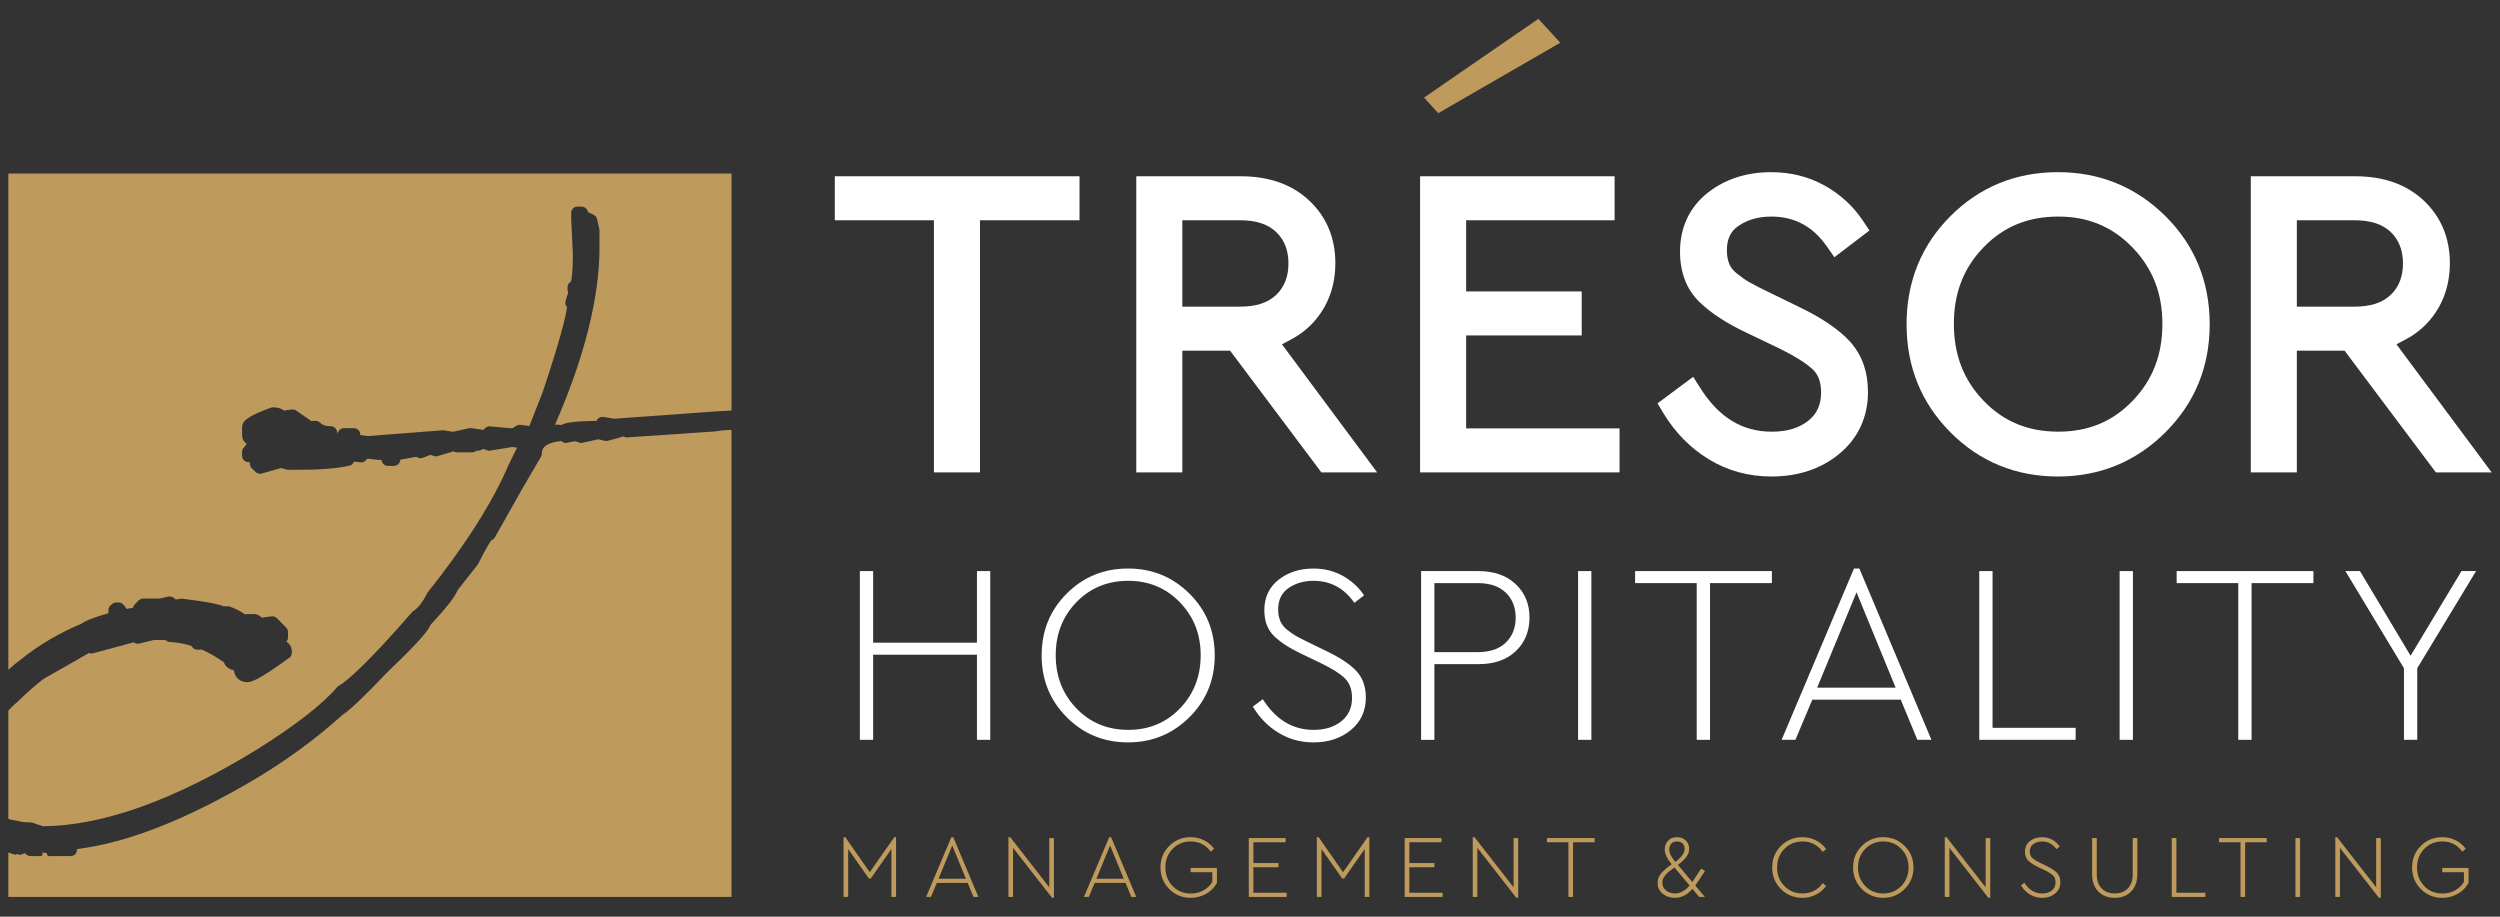 <?xml version="1.0" encoding="utf-8"?>
<!-- Generator: Adobe Illustrator 16.0.3, SVG Export Plug-In . SVG Version: 6.00 Build 0)  -->
<!DOCTYPE svg PUBLIC "-//W3C//DTD SVG 1.1//EN" "http://www.w3.org/Graphics/SVG/1.1/DTD/svg11.dtd">
<svg version="1.1" id="Layer_1" xmlns="http://www.w3.org/2000/svg" xmlns:xlink="http://www.w3.org/1999/xlink" x="0px" y="0px"
	 width="300px" height="110px" viewBox="0 0 300 110" enable-background="new 0 0 300 110" xml:space="preserve">
<rect x="0" y="0" width="300" height="110" fill="#333333" stroke="none"/>
<g>
	<polygon fill="#FFFFFF" points="112.071,56.687 112.071,26.432 100.177,26.432 100.177,21.152 129.541,21.152 129.541,26.432 
		117.597,26.432 117.597,56.687 	"/>
	<g>
		<path fill="#FFFFFF" d="M158.563,56.687l-10.956-14.609h-5.727v14.609h-5.526V21.152h12.535c3.403,0,6.17,0.983,8.222,2.921
			c2.076,1.961,3.13,4.481,3.13,7.492c0,2.613-0.779,4.881-2.313,6.74c-0.801,0.972-1.771,1.769-2.886,2.368l-1.205,0.648
			l11.421,15.364H158.563z M141.88,36.798h6.91c1.952,0,3.382-0.468,4.371-1.431c0.978-0.952,1.453-2.18,1.453-3.752
			s-0.476-2.799-1.452-3.752c-0.989-0.963-2.419-1.432-4.372-1.432h-6.91V36.798z"/>
		<polygon fill="#FFFFFF" points="170.409,56.687 170.409,21.152 193.752,21.152 193.752,26.432 175.936,26.432 175.936,34.972 
			189.804,34.972 189.804,40.252 175.936,40.252 175.936,51.407 194.344,51.407 194.344,56.687 		"/>
		<path fill="#FFFFFF" d="M212.557,57.18c-2.731,0-5.258-0.694-7.508-2.067c-2.22-1.354-4.056-3.225-5.458-5.561l-0.689-1.149
			l4.28-3.183l0.854,1.347c2.23,3.523,5.034,5.235,8.571,5.235c1.843,0,3.285-0.436,4.407-1.33c1.02-0.813,1.516-1.913,1.516-3.359
			c0-1.21-0.307-2.1-0.938-2.72c-0.803-0.787-2.231-1.683-4.248-2.661l-3.696-1.773c-2.472-1.165-4.341-2.384-5.723-3.729
			c-1.541-1.501-2.323-3.535-2.323-6.046c0-2.89,1.142-5.321,3.3-7.032c2.086-1.654,4.662-2.492,7.656-2.492
			c2.316,0,4.459,0.535,6.368,1.591c1.896,1.05,3.454,2.479,4.636,4.25l0.771,1.155l-4.208,3.211l-0.883-1.268
			c-1.696-2.429-3.881-3.61-6.684-3.61c-1.552,0-2.845,0.367-3.952,1.124c-0.94,0.643-1.378,1.571-1.378,2.924
			c0,0.624,0.095,1.174,0.283,1.634c0.17,0.413,0.454,0.776,0.87,1.115c0.546,0.442,1.062,0.805,1.534,1.076
			c0.51,0.293,1.267,0.683,2.251,1.159l3.655,1.778c2.792,1.343,4.798,2.7,6.14,4.151c1.456,1.576,2.194,3.633,2.194,6.112
			c0,2.974-1.183,5.526-3.422,7.383C218.544,56.26,215.793,57.18,212.557,57.18"/>
		<path fill="#FFFFFF" d="M246.951,57.18c-5.059,0-9.396-1.782-12.894-5.297c-3.496-3.514-5.268-7.875-5.268-12.963
			c0-5.123,1.772-9.493,5.27-12.991c3.497-3.497,7.835-5.27,12.892-5.27c5.021,0,9.357,1.771,12.887,5.265
			c3.533,3.497,5.324,7.87,5.324,12.996c0,5.091-1.79,9.454-5.322,12.968C256.312,55.399,251.975,57.18,246.951,57.18
			 M247.001,25.988c-3.63,0-6.561,1.2-8.957,3.671c-2.409,2.483-3.58,5.496-3.58,9.211c0,3.717,1.172,6.738,3.583,9.238
			c2.396,2.485,5.325,3.693,8.954,3.693c3.596,0,6.508-1.208,8.904-3.693c2.411-2.5,3.583-5.522,3.583-9.238
			c0-3.681-1.18-6.686-3.604-9.186C253.471,27.197,250.564,25.988,247.001,25.988"/>
		<path fill="#FFFFFF" d="M292.305,56.687l-10.957-14.609h-5.727v14.609h-5.525V21.152h12.535c3.402,0,6.169,0.983,8.222,2.921
			c2.075,1.961,3.129,4.481,3.129,7.492c0,2.613-0.777,4.881-2.313,6.74c-0.8,0.972-1.771,1.769-2.886,2.368l-1.204,0.648
			L299,56.687H292.305z M275.621,36.798h6.91c1.953,0,3.384-0.468,4.372-1.431c0.979-0.952,1.453-2.18,1.453-3.752
			s-0.475-2.799-1.452-3.752c-0.989-0.963-2.42-1.432-4.373-1.432h-6.91V36.798z"/>
		<polygon fill="#BE9A5C" points="187.234,5.126 172.593,13.58 170.88,11.713 184.605,2.261 		"/>
		<polygon fill="#FFFFFF" points="118.83,88.78 117.234,88.78 117.234,78.563 104.778,78.563 104.778,88.78 103.183,88.78 
			103.183,68.531 104.778,68.531 104.778,77.121 117.234,77.121 117.234,68.531 118.83,68.531 		"/>
		<path fill="#FFFFFF" d="M142.731,71.23c2.024,2.005,3.037,4.479,3.037,7.425c0,2.925-1.013,5.396-3.037,7.409
			c-2.025,2.015-4.479,3.022-7.363,3.022c-2.904,0-5.358-1.008-7.363-3.022c-2.005-2.014-3.007-4.484-3.007-7.409
			c0-2.945,1.002-5.42,3.007-7.425s4.459-3.007,7.363-3.007C138.252,68.224,140.706,69.226,142.731,71.23 M129.171,72.259
			c-1.657,1.708-2.485,3.83-2.485,6.366s0.828,4.663,2.485,6.382c1.656,1.718,3.732,2.577,6.229,2.577
			c2.474,0,4.54-0.859,6.197-2.577c1.656-1.719,2.484-3.846,2.484-6.382c0-2.516-0.833-4.633-2.5-6.351
			c-1.667-1.719-3.729-2.577-6.182-2.577C132.903,69.697,130.827,70.551,129.171,72.259"/>
		<path fill="#FFFFFF" d="M161.125,69.099c1.055,0.583,1.908,1.365,2.563,2.347l-1.166,0.89c-1.227-1.759-2.863-2.638-4.909-2.638
			c-1.145,0-2.137,0.286-2.976,0.858s-1.258,1.432-1.258,2.577c0,0.512,0.082,0.967,0.245,1.365
			c0.164,0.399,0.435,0.752,0.813,1.059c0.378,0.308,0.736,0.558,1.073,0.752c0.338,0.193,0.824,0.445,1.458,0.752l2.27,1.104
			c1.616,0.777,2.798,1.57,3.544,2.378c0.747,0.809,1.12,1.867,1.12,3.176c0,1.595-0.598,2.89-1.795,3.882
			c-1.196,0.991-2.695,1.487-4.495,1.487c-1.533,0-2.93-0.384-4.188-1.15c-1.258-0.768-2.286-1.815-3.084-3.145l1.197-0.89
			c1.555,2.454,3.59,3.682,6.105,3.682c1.35,0,2.454-0.344,3.313-1.028c0.858-0.685,1.289-1.621,1.289-2.808
			c0-1.002-0.287-1.784-0.859-2.347c-0.573-0.563-1.534-1.171-2.885-1.825l-2.301-1.104c-1.432-0.676-2.536-1.392-3.313-2.148
			s-1.166-1.789-1.166-3.099c0-1.533,0.568-2.75,1.703-3.65c1.135-0.899,2.531-1.351,4.188-1.351
			C158.901,68.224,160.072,68.516,161.125,69.099"/>
		<path fill="#FFFFFF" d="M181.883,70.096c1.104,1.043,1.656,2.373,1.656,3.988c0,1.657-0.547,3.007-1.641,4.05
			c-1.095,1.043-2.593,1.564-4.495,1.564h-5.277v9.082h-1.596V68.531h6.873C179.285,68.531,180.778,69.053,181.883,70.096
			 M172.126,69.973v8.283h5.216c1.452,0,2.572-0.383,3.359-1.149c0.787-0.768,1.182-1.765,1.182-2.991
			c0-1.229-0.395-2.225-1.182-2.992c-0.787-0.767-1.907-1.15-3.359-1.15H172.126z"/>
		<rect x="189.37" y="68.531" fill="#FFFFFF" width="1.595" height="20.249"/>
		<polygon fill="#FFFFFF" points="212.626,69.973 205.201,69.973 205.201,88.78 203.606,88.78 203.606,69.973 196.212,69.973 
			196.212,68.531 212.626,68.531 		"/>
		<path fill="#FFFFFF" d="M228.09,83.963h-10.615l-2.025,4.817h-1.656l8.683-20.557h0.645l8.651,20.557h-1.688L228.09,83.963z
			 M218.058,82.521h9.419l-4.694-11.444L218.058,82.521z"/>
		<polygon fill="#FFFFFF" points="239.106,87.338 249.077,87.338 249.077,88.78 237.511,88.78 237.511,68.531 239.106,68.531 		"/>
		<rect x="254.355" y="68.531" fill="#FFFFFF" width="1.596" height="20.249"/>
		<polygon fill="#FFFFFF" points="277.611,69.973 270.188,69.973 270.188,88.78 268.592,88.78 268.592,69.973 261.197,69.973 
			261.197,68.531 277.611,68.531 		"/>
		<polygon fill="#FFFFFF" points="290.069,80.189 290.069,88.78 288.475,88.78 288.475,80.189 281.448,68.531 283.197,68.531 
			289.271,78.687 295.377,68.531 297.126,68.531 		"/>
		<polygon fill="#BE9A5C" points="107.528,100.462 107.528,107.632 106.972,107.632 106.972,101.885 104.489,105.427 
			104.274,105.427 101.781,101.885 101.781,107.632 101.225,107.632 101.225,100.462 101.438,100.462 104.371,104.668 
			107.314,100.462 		"/>
		<path fill="#BE9A5C" d="M116.122,105.952h-3.703l-0.706,1.68h-0.578l3.029-7.17h0.224l3.019,7.17h-0.589L116.122,105.952z
			 M112.622,105.449h3.286l-1.638-3.992L112.622,105.449z"/>
		<polygon fill="#BE9A5C" points="126.471,100.568 126.471,107.739 126.246,107.739 121.569,101.746 121.569,107.632 
			121.013,107.632 121.013,100.462 121.227,100.462 125.914,106.476 125.914,100.568 		"/>
		<path fill="#BE9A5C" d="M135.064,105.952h-3.703l-0.706,1.68h-0.578l3.029-7.17h0.225l3.018,7.17h-0.588L135.064,105.952z
			 M131.565,105.449h3.285l-1.638-3.992L131.565,105.449z"/>
		<path fill="#BE9A5C" d="M144.482,100.831c0.492,0.246,0.898,0.591,1.22,1.032l-0.417,0.332c-0.592-0.813-1.392-1.22-2.397-1.22
			c-0.871,0-1.595,0.298-2.173,0.894c-0.577,0.596-0.867,1.336-0.867,2.221c0,0.892,0.29,1.637,0.867,2.237
			c0.578,0.599,1.31,0.898,2.194,0.898c0.55,0,1.049-0.125,1.498-0.375c0.45-0.249,0.807-0.588,1.07-1.017v-1.166h-2.601v-0.514
			h3.157v1.798c-0.308,0.557-0.742,0.993-1.306,1.311c-0.563,0.318-1.181,0.477-1.852,0.477c-1.013,0-1.869-0.352-2.568-1.055
			c-0.699-0.702-1.049-1.563-1.049-2.584c0-1.027,0.35-1.892,1.049-2.59c0.699-0.699,1.556-1.049,2.568-1.049
			C143.455,100.462,143.99,100.585,144.482,100.831"/>
		<polygon fill="#BE9A5C" points="154.274,101.071 150.411,101.071 150.411,103.565 153.418,103.565 153.418,104.068 
			150.411,104.068 150.411,107.129 154.402,107.129 154.402,107.632 149.854,107.632 149.854,100.568 154.274,100.568 		"/>
		<polygon fill="#BE9A5C" points="164.323,100.462 164.323,107.632 163.767,107.632 163.767,101.885 161.284,105.427 
			161.07,105.427 158.577,101.885 158.577,107.632 158.021,107.632 158.021,100.462 158.234,100.462 161.166,104.668 
			164.109,100.462 		"/>
		<polygon fill="#BE9A5C" points="172.981,101.071 169.118,101.071 169.118,103.565 172.125,103.565 172.125,104.068 
			169.118,104.068 169.118,107.129 173.109,107.129 173.109,107.632 168.561,107.632 168.561,100.568 172.981,100.568 		"/>
		<polygon fill="#BE9A5C" points="182.186,100.568 182.186,107.739 181.961,107.739 177.283,101.746 177.283,107.632 
			176.728,107.632 176.728,100.462 176.941,100.462 181.629,106.476 181.629,100.568 		"/>
		<polygon fill="#BE9A5C" points="191.357,101.071 188.767,101.071 188.767,107.632 188.211,107.632 188.211,101.071 
			185.631,101.071 185.631,100.568 191.357,100.568 		"/>
		<path fill="#BE9A5C" d="M203.429,106.263l1.156,1.369h-0.686l-0.803-0.963c-0.635,0.714-1.334,1.07-2.098,1.07
			c-0.577,0-1.07-0.164-1.477-0.492s-0.609-0.756-0.609-1.284c0-0.45,0.145-0.842,0.434-1.178c0.288-0.335,0.707-0.691,1.257-1.07
			c-0.557-0.678-0.835-1.27-0.835-1.776c0-0.414,0.13-0.763,0.391-1.049c0.261-0.285,0.618-0.428,1.076-0.428
			c0.442,0,0.797,0.134,1.064,0.401s0.401,0.597,0.401,0.989c0,0.356-0.116,0.688-0.348,0.99c-0.232,0.304-0.565,0.619-1.001,0.947
			l1.723,2.055c0.064-0.085,0.422-0.624,1.071-1.615l0.449,0.288C203.996,105.445,203.607,106.026,203.429,106.263 M202.755,106.263
			l-1.831-2.173c-0.37,0.278-0.634,0.485-0.791,0.62c-0.157,0.136-0.306,0.311-0.444,0.524c-0.139,0.215-0.209,0.438-0.209,0.675
			c0,0.392,0.148,0.708,0.444,0.947s0.654,0.358,1.075,0.358C201.627,107.215,202.212,106.897,202.755,106.263 M200.55,101.242
			c-0.157,0.18-0.235,0.411-0.235,0.696c0,0.25,0.059,0.483,0.176,0.701c0.118,0.218,0.303,0.479,0.552,0.787
			c0.742-0.55,1.113-1.071,1.113-1.563c0-0.257-0.078-0.469-0.235-0.637c-0.157-0.167-0.386-0.251-0.685-0.251
			C200.936,100.976,200.707,101.064,200.55,101.242"/>
		<path fill="#BE9A5C" d="M217.919,100.848c0.499,0.256,0.906,0.605,1.221,1.049l-0.417,0.331c-0.593-0.835-1.402-1.252-2.43-1.252
			c-0.864,0-1.586,0.298-2.167,0.894c-0.582,0.596-0.873,1.336-0.873,2.221c0,0.892,0.289,1.636,0.867,2.231
			s1.303,0.894,2.173,0.894c1.034,0,1.844-0.414,2.43-1.242l0.417,0.332c-0.314,0.442-0.722,0.792-1.221,1.049
			s-1.045,0.386-1.637,0.386c-1.013,0-1.869-0.35-2.569-1.049c-0.699-0.699-1.049-1.563-1.049-2.59s0.35-1.892,1.049-2.59
			c0.7-0.699,1.557-1.049,2.569-1.049C216.874,100.462,217.42,100.59,217.919,100.848"/>
		<path fill="#BE9A5C" d="M228.558,101.511c0.706,0.698,1.06,1.563,1.06,2.59c0,1.02-0.354,1.882-1.06,2.584
			c-0.707,0.703-1.563,1.055-2.568,1.055c-1.014,0-1.869-0.352-2.569-1.055c-0.699-0.702-1.048-1.564-1.048-2.584
			c0-1.027,0.349-1.892,1.048-2.59c0.7-0.699,1.556-1.049,2.569-1.049C226.994,100.462,227.851,100.812,228.558,101.511
			 M223.827,101.869c-0.578,0.596-0.867,1.335-0.867,2.221c0,0.885,0.289,1.627,0.867,2.226c0.578,0.6,1.302,0.899,2.173,0.899
			c0.863,0,1.584-0.3,2.161-0.899c0.578-0.599,0.867-1.341,0.867-2.226c0-0.878-0.29-1.616-0.872-2.216
			c-0.582-0.599-1.3-0.898-2.156-0.898C225.129,100.976,224.405,101.273,223.827,101.869"/>
		<polygon fill="#BE9A5C" points="238.831,100.568 238.831,107.739 238.606,107.739 233.93,101.746 233.93,107.632 233.373,107.632 
			233.373,100.462 233.587,100.462 238.274,106.476 238.274,100.568 		"/>
		<path fill="#BE9A5C" d="M246.274,100.767c0.368,0.204,0.666,0.476,0.894,0.819l-0.406,0.311c-0.428-0.614-0.999-0.921-1.712-0.921
			c-0.4,0-0.746,0.1-1.038,0.3c-0.293,0.199-0.439,0.499-0.439,0.898c0,0.179,0.029,0.338,0.086,0.477s0.151,0.262,0.283,0.369
			s0.257,0.194,0.375,0.262c0.118,0.068,0.287,0.156,0.508,0.263l0.792,0.386c0.564,0.271,0.976,0.547,1.236,0.829
			c0.26,0.281,0.391,0.65,0.391,1.107c0,0.557-0.208,1.008-0.626,1.354s-0.94,0.52-1.567,0.52c-0.535,0-1.022-0.134-1.461-0.402
			c-0.438-0.267-0.798-0.633-1.076-1.097l0.417-0.31c0.543,0.855,1.253,1.284,2.131,1.284c0.471,0,0.855-0.119,1.155-0.358
			s0.45-0.565,0.45-0.979c0-0.351-0.101-0.622-0.301-0.819c-0.199-0.195-0.535-0.407-1.006-0.636l-0.803-0.386
			c-0.499-0.235-0.885-0.485-1.155-0.749c-0.271-0.264-0.407-0.624-0.407-1.081c0-0.535,0.198-0.959,0.595-1.273
			c0.396-0.313,0.882-0.471,1.461-0.471C245.499,100.462,245.906,100.563,246.274,100.767"/>
		<path fill="#BE9A5C" d="M256.479,104.893c0,0.885-0.247,1.58-0.743,2.087c-0.496,0.506-1.15,0.76-1.964,0.76
			c-0.827,0-1.488-0.254-1.98-0.76c-0.492-0.507-0.738-1.202-0.738-2.087v-4.324h0.557v4.346c0,0.734,0.198,1.302,0.595,1.701
			c0.396,0.399,0.918,0.6,1.567,0.6c0.643,0,1.161-0.2,1.558-0.6c0.396-0.399,0.593-0.967,0.593-1.701v-4.346h0.557V104.893z"/>
		<polygon fill="#BE9A5C" points="261.167,107.129 264.645,107.129 264.645,107.632 260.61,107.632 260.61,100.568 261.167,100.568 
					"/>
		<polygon fill="#BE9A5C" points="272.008,101.071 269.418,101.071 269.418,107.632 268.862,107.632 268.862,101.071 
			266.282,101.071 266.282,100.568 272.008,100.568 		"/>
		<rect x="275.454" y="100.568" fill="#BE9A5C" width="0.557" height="7.063"/>
		<polygon fill="#BE9A5C" points="285.695,100.568 285.695,107.739 285.471,107.739 280.794,101.746 280.794,107.632 
			280.238,107.632 280.238,100.462 280.452,100.462 285.139,106.476 285.139,100.568 		"/>
		<path fill="#BE9A5C" d="M294.675,100.831c0.492,0.246,0.899,0.591,1.22,1.032l-0.417,0.332c-0.592-0.813-1.391-1.22-2.397-1.22
			c-0.87,0-1.595,0.298-2.173,0.894c-0.577,0.596-0.866,1.336-0.866,2.221c0,0.892,0.289,1.637,0.866,2.237
			c0.578,0.599,1.31,0.898,2.194,0.898c0.55,0,1.049-0.125,1.498-0.375c0.45-0.249,0.807-0.588,1.07-1.017v-1.166h-2.601v-0.514
			h3.157v1.798c-0.307,0.557-0.742,0.993-1.306,1.311c-0.563,0.318-1.181,0.477-1.852,0.477c-1.013,0-1.869-0.352-2.568-1.055
			c-0.699-0.702-1.049-1.563-1.049-2.584c0-1.027,0.35-1.892,1.049-2.59c0.699-0.699,1.556-1.049,2.568-1.049
			C293.647,100.462,294.183,100.585,294.675,100.831"/>
		<path fill="#BE9A5C" d="M1,20.825V80.38c0.371-0.357,0.869-0.77,1.426-1.184c2.154-1.74,4.593-3.194,7.288-4.321
			c0.671-0.456,1.754-0.855,3.295-1.283v-0.3c0-0.243,0.057-0.413,0.185-0.584l0.214-0.172c0.157-0.186,0.343-0.242,0.557-0.242
			h0.242c0.229,0,0.399,0.057,0.57,0.242l0.187,0.199c0.099,0.086,0.17,0.243,0.198,0.328c0.272-0.043,0.528-0.071,0.8-0.128
			c0.028-0.172,0.114-0.313,0.213-0.399l0.457-0.499c0.172-0.114,0.343-0.214,0.57-0.214h1.982l1.041-0.242
			c0.285-0.029,0.6,0.057,0.785,0.285l0.057,0.071l0.584-0.071c0.087-0.043,0.144-0.043,0.215-0.028
			c2.81,0.37,4.25,0.612,4.991,0.926c0.086-0.014,0.129-0.014,0.186-0.014h0.271c0.058,0,0.129,0,0.215,0.028
			c0.613,0.2,1.255,0.514,1.868,0.941c0.057-0.015,0.157-0.028,0.242-0.028h0.927c0.129,0,0.271,0.028,0.414,0.113l0.471,0.314
			l1.112-0.157c0.228-0.042,0.456,0.058,0.642,0.199l1.127,1.142c0.143,0.143,0.228,0.356,0.228,0.527v0.671
			c0,0.171-0.057,0.313-0.128,0.414l-0.058,0.1c0.6,0.37,0.643,0.912,0.643,1.141v0.199c0,0.242-0.129,0.485-0.328,0.599
			c-3.737,2.724-4.564,2.91-5.049,2.91c-0.328,0-1.355-0.115-1.598-1.44c-0.741-0.157-1.055-0.585-1.155-0.928
			c-0.884-0.642-1.797-1.154-2.695-1.555c-0.1,0.028-0.199,0.028-0.285,0.028h-0.199c-0.314,0-0.571-0.156-0.728-0.456
			c-0.855-0.271-1.726-0.428-2.61-0.47c-0.214,0-0.399-0.115-0.527-0.243h-1.369l-1.769,0.428c-0.228,0.044-0.499,0-0.67-0.143
			l-4.821,1.298c-0.186,0.071-0.385,0.058-0.527-0.028l-5.491,3.138c-1.069,0.827-2.096,1.74-3.022,2.667
			C1.599,84.615,1.313,84.958,1,85.271v12.991c0.3,0.114,0.656,0.172,1.084,0.243c0.485,0.128,0.984,0.186,1.555,0.186
			c0.071,0,0.143,0.014,0.242,0.028l1.255,0.428c7.159-0.028,15.874-3.151,25.871-9.313c4.492-2.838,7.701-5.319,9.484-7.416
			c0.071-0.043,0.128-0.114,0.213-0.156c0.942-0.543,3.238-2.481,8.743-8.8c0.028-0.028,0.085-0.086,0.128-0.114
			c0.643-0.441,1.17-1.112,1.598-2.01c0.015-0.044,0.043-0.101,0.071-0.144c4.621-5.79,7.901-10.995,9.783-15.402l1.013-2.067
			l-0.542-0.086l-2.638,0.428c-0.129,0.043-0.285,0.015-0.429-0.028l-0.398-0.171l-0.429,0.186
			c-0.128,0.028-0.256,0.057-0.399,0.014c-0.142,0.129-0.327,0.214-0.556,0.214h-1.811c-0.158,0-0.286-0.043-0.414-0.114
			l-1.897,0.557c-0.113,0.057-0.285,0.057-0.413,0l-0.471-0.143l-0.87,0.342c-0.271,0.129-0.585,0.071-0.799-0.113l-1.939,0.356
			c0,0.413-0.37,0.742-0.784,0.742h-0.713c-0.386,0-0.714-0.314-0.742-0.714h-0.371l-1.326-0.157l-0.186,0.186
			c-0.156,0.172-0.342,0.257-0.527,0.257l-0.912-0.085c-0.086,0.242-0.3,0.456-0.557,0.484c-1.555,0.357-3.637,0.499-6.36,0.499
			h-0.913c-0.086,0-0.157,0-0.214-0.028l-0.728-0.185l-2.281,0.655c-0.258,0.085-0.586,0-0.771-0.214l-0.471-0.441
			c-0.114-0.157-0.199-0.344-0.199-0.571v-0.128c-0.229,0.028-0.485-0.029-0.643-0.187c-0.199-0.128-0.285-0.356-0.285-0.569v-0.486
			c0-0.17,0.057-0.355,0.172-0.47l0.385-0.484c-0.528-0.357-0.557-0.898-0.557-1.127v-0.87c0-0.699,0.557-1.312,3.479-2.354
			c0.086-0.028,0.172-0.057,0.286-0.042c0.627,0.028,1.013,0.171,1.24,0.385l1.013-0.129c0.171,0,0.328,0.028,0.456,0.129
			l1.869,1.284c0.057-0.044,0.143-0.044,0.228-0.044h0.229c0.214,0,0.413,0.086,0.585,0.229c0.242,0.285,0.685,0.413,1.27,0.413
			c0.342,0,0.655,0.271,0.727,0.6l0.1,0.328c0.015-0.371,0.357-0.699,0.757-0.699h1.141c0.441,0,0.799,0.343,0.799,0.771v0.057
			l0.884,0.129l9.057-0.699c0.085,0,0.156,0,0.214,0.028l0.97,0.157l1.911-0.428c0.085-0.029,0.171-0.029,0.271-0.015l1.483,0.215
			l0.172-0.2c0.156-0.143,0.37-0.243,0.584-0.229l2.324,0.214h0.428l0.472-0.313c0.171-0.071,0.342-0.114,0.527-0.071l0.998,0.128
			l1.598-4.063c2.067-6.176,2.752-8.957,2.923-10.197c-0.028-0.028-0.042-0.043-0.07-0.086c-0.143-0.171-0.172-0.441-0.101-0.684
			l0.313-0.999c-0.057-0.114-0.085-0.242-0.085-0.399v-0.185c0-0.3,0.128-0.571,0.399-0.686c0.071-0.242,0.242-0.998,0.242-3.223
			l-0.199-4.35v-0.698c0-0.429,0.328-0.757,0.756-0.757h0.471c0.371,0,0.698,0.257,0.77,0.614c0.058,0.071,0.214,0.171,0.628,0.342
			c0.242,0.1,0.428,0.285,0.484,0.542l0.243,1.126c0,0.072,0.043,0.114,0.043,0.114v2.168c0,6.018-1.812,13.192-5.334,21.264h0.385
			c0.114,0,0.199,0.028,0.299,0.057c0.671-0.356,1.983-0.485,4.308-0.514c0.028-0.128,0.086-0.199,0.171-0.271
			c0.186-0.171,0.399-0.229,0.613-0.2l1.326,0.215c4.193-0.314,8.187-0.6,12.065-0.87c0.984-0.043,0.898-0.058,2.012-0.114V20.825H1
			z"/>
		<path fill="#BE9A5C" d="M75.304,52.484c-0.143,0.043-0.328-0.028-0.471-0.113l-1.896,0.527c-0.129,0.028-0.242,0.028-0.386,0
			l-0.728-0.186l-1.896,0.413c-0.142,0.071-0.285,0.043-0.398-0.014L69,52.94l-0.927,0.186c-0.229,0.086-0.514-0.014-0.685-0.186
			l-0.014-0.014c-2.354,0.242-2.354,1.155-2.354,1.512c0,0.143-0.057,0.285-0.113,0.385L62.61,58.76l-3.223,5.719
			c-0.086,0.157-0.242,0.3-0.442,0.356c0,0.058-0.428,0.527-1.568,2.838c-0.028,0.028-0.058,0.086-0.086,0.129l-2.382,3.023
			c-0.199,0.541-0.813,1.54-3.252,4.164c-0.199,0.57-1.098,1.782-5.248,5.746c-2.681,2.839-4.464,4.508-5.376,5.106
			c-3.096,2.795-6.618,5.376-10.369,7.615c-8.243,4.892-15.431,7.701-21.421,8.429v0.057c0,0.456-0.328,0.784-0.741,0.784H6.405
			c-0.428,0-0.77,0.114-0.77-0.284v-0.044l-0.528-0.113v0.157c0,0.398-0.343,0.284-0.756,0.284H3.639c-0.2,0-0.399-0.1-0.542-0.228
			l-0.143-0.129c-0.043,0.057-0.143,0.101-0.229,0.114l-0.413,0.128c-0.1-0.228-0.471-0.042-0.471-0.042
			c-0.286-0.071-0.585-0.172-0.842-0.271v5.334h86.783V51.587c0,0-0.842,0-1.983,0.185L75.304,52.484z"/>
	</g>
</g>
</svg>
